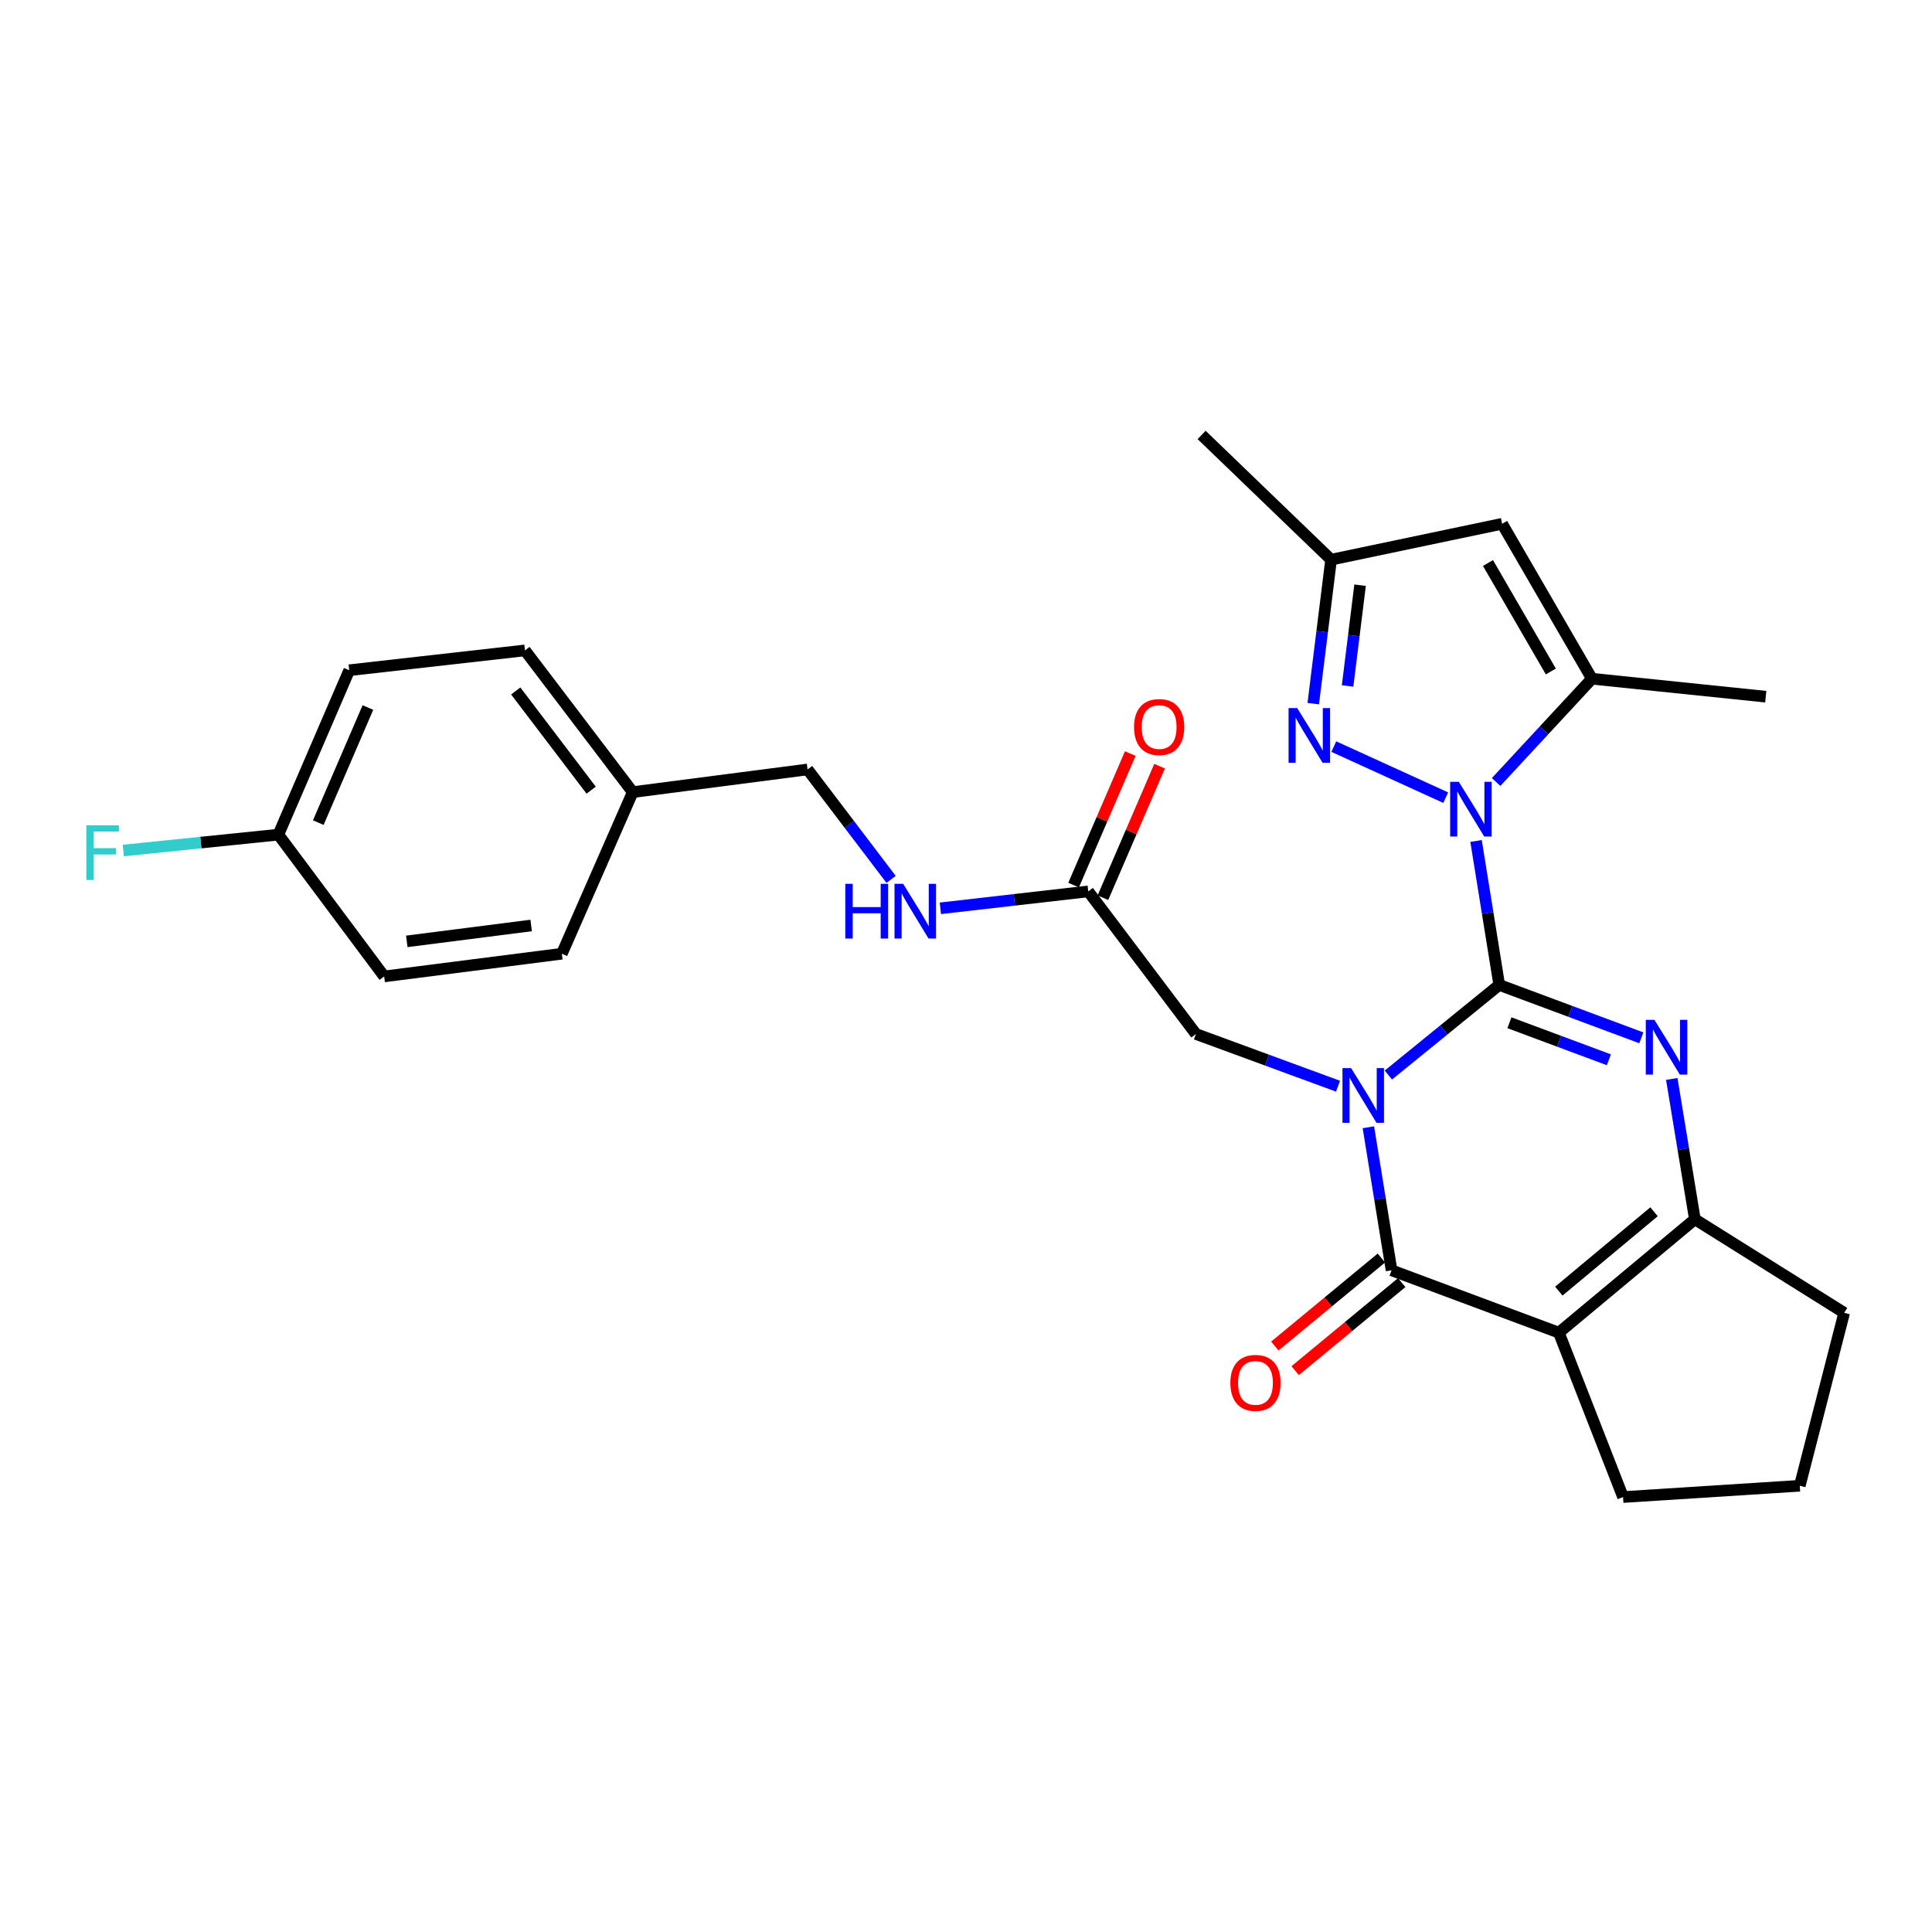 <?xml version='1.0' encoding='iso-8859-1'?>
<svg version='1.1' baseProfile='full'
              xmlns='http://www.w3.org/2000/svg'
                      xmlns:rdkit='http://www.rdkit.org/xml'
                      xmlns:xlink='http://www.w3.org/1999/xlink'
                  xml:space='preserve'
width='1000px' height='1000px' viewBox='0 0 1000 1000'>
<!-- END OF HEADER -->
<rect style='opacity:1.0;fill:#FFFFFF;stroke:none' width='1000' height='1000' x='0' y='0'> </rect>
<path class='bond-0' d='M 776.007,509.79 L 747.311,533.116' style='fill:none;fill-rule:evenodd;stroke:#000000;stroke-width:6px;stroke-linecap:butt;stroke-linejoin:miter;stroke-opacity:1' />
<path class='bond-0' d='M 747.311,533.116 L 718.614,556.441' style='fill:none;fill-rule:evenodd;stroke:#0000FF;stroke-width:6px;stroke-linecap:butt;stroke-linejoin:miter;stroke-opacity:1' />
<path class='bond-1' d='M 776.007,509.79 L 770.003,472.536' style='fill:none;fill-rule:evenodd;stroke:#000000;stroke-width:6px;stroke-linecap:butt;stroke-linejoin:miter;stroke-opacity:1' />
<path class='bond-1' d='M 770.003,472.536 L 763.998,435.282' style='fill:none;fill-rule:evenodd;stroke:#0000FF;stroke-width:6px;stroke-linecap:butt;stroke-linejoin:miter;stroke-opacity:1' />
<path class='bond-2' d='M 776.007,509.79 L 812.779,523.485' style='fill:none;fill-rule:evenodd;stroke:#000000;stroke-width:6px;stroke-linecap:butt;stroke-linejoin:miter;stroke-opacity:1' />
<path class='bond-2' d='M 812.779,523.485 L 849.551,537.18' style='fill:none;fill-rule:evenodd;stroke:#0000FF;stroke-width:6px;stroke-linecap:butt;stroke-linejoin:miter;stroke-opacity:1' />
<path class='bond-2' d='M 781.275,529.375 L 807.015,538.962' style='fill:none;fill-rule:evenodd;stroke:#000000;stroke-width:6px;stroke-linecap:butt;stroke-linejoin:miter;stroke-opacity:1' />
<path class='bond-2' d='M 807.015,538.962 L 832.756,548.548' style='fill:none;fill-rule:evenodd;stroke:#0000FF;stroke-width:6px;stroke-linecap:butt;stroke-linejoin:miter;stroke-opacity:1' />
<path class='bond-3' d='M 708.272,583.467 L 714.27,620.488' style='fill:none;fill-rule:evenodd;stroke:#0000FF;stroke-width:6px;stroke-linecap:butt;stroke-linejoin:miter;stroke-opacity:1' />
<path class='bond-3' d='M 714.27,620.488 L 720.268,657.509' style='fill:none;fill-rule:evenodd;stroke:#000000;stroke-width:6px;stroke-linecap:butt;stroke-linejoin:miter;stroke-opacity:1' />
<path class='bond-9' d='M 692.56,562.221 L 655.786,548.708' style='fill:none;fill-rule:evenodd;stroke:#0000FF;stroke-width:6px;stroke-linecap:butt;stroke-linejoin:miter;stroke-opacity:1' />
<path class='bond-9' d='M 655.786,548.708 L 619.011,535.196' style='fill:none;fill-rule:evenodd;stroke:#000000;stroke-width:6px;stroke-linecap:butt;stroke-linejoin:miter;stroke-opacity:1' />
<path class='bond-6' d='M 748.306,412.871 L 690.376,386.444' style='fill:none;fill-rule:evenodd;stroke:#0000FF;stroke-width:6px;stroke-linecap:butt;stroke-linejoin:miter;stroke-opacity:1' />
<path class='bond-7' d='M 774.387,404.76 L 799.181,378.034' style='fill:none;fill-rule:evenodd;stroke:#0000FF;stroke-width:6px;stroke-linecap:butt;stroke-linejoin:miter;stroke-opacity:1' />
<path class='bond-7' d='M 799.181,378.034 L 823.974,351.308' style='fill:none;fill-rule:evenodd;stroke:#000000;stroke-width:6px;stroke-linecap:butt;stroke-linejoin:miter;stroke-opacity:1' />
<path class='bond-5' d='M 865.305,558.456 L 871.284,594.771' style='fill:none;fill-rule:evenodd;stroke:#0000FF;stroke-width:6px;stroke-linecap:butt;stroke-linejoin:miter;stroke-opacity:1' />
<path class='bond-5' d='M 871.284,594.771 L 877.263,631.085' style='fill:none;fill-rule:evenodd;stroke:#000000;stroke-width:6px;stroke-linecap:butt;stroke-linejoin:miter;stroke-opacity:1' />
<path class='bond-12' d='M 715.008,651.143 L 687.432,673.928' style='fill:none;fill-rule:evenodd;stroke:#000000;stroke-width:6px;stroke-linecap:butt;stroke-linejoin:miter;stroke-opacity:1' />
<path class='bond-12' d='M 687.432,673.928 L 659.855,696.713' style='fill:none;fill-rule:evenodd;stroke:#FF0000;stroke-width:6px;stroke-linecap:butt;stroke-linejoin:miter;stroke-opacity:1' />
<path class='bond-12' d='M 725.528,663.875 L 697.951,686.66' style='fill:none;fill-rule:evenodd;stroke:#000000;stroke-width:6px;stroke-linecap:butt;stroke-linejoin:miter;stroke-opacity:1' />
<path class='bond-12' d='M 697.951,686.66 L 670.375,709.444' style='fill:none;fill-rule:evenodd;stroke:#FF0000;stroke-width:6px;stroke-linecap:butt;stroke-linejoin:miter;stroke-opacity:1' />
<path class='bond-28' d='M 720.268,657.509 L 806.854,689.778' style='fill:none;fill-rule:evenodd;stroke:#000000;stroke-width:6px;stroke-linecap:butt;stroke-linejoin:miter;stroke-opacity:1' />
<path class='bond-4' d='M 806.854,689.778 L 877.263,631.085' style='fill:none;fill-rule:evenodd;stroke:#000000;stroke-width:6px;stroke-linecap:butt;stroke-linejoin:miter;stroke-opacity:1' />
<path class='bond-4' d='M 806.84,668.288 L 856.127,627.203' style='fill:none;fill-rule:evenodd;stroke:#000000;stroke-width:6px;stroke-linecap:butt;stroke-linejoin:miter;stroke-opacity:1' />
<path class='bond-15' d='M 806.854,689.778 L 840.095,774.877' style='fill:none;fill-rule:evenodd;stroke:#000000;stroke-width:6px;stroke-linecap:butt;stroke-linejoin:miter;stroke-opacity:1' />
<path class='bond-18' d='M 877.263,631.085 L 954.545,679.511' style='fill:none;fill-rule:evenodd;stroke:#000000;stroke-width:6px;stroke-linecap:butt;stroke-linejoin:miter;stroke-opacity:1' />
<path class='bond-10' d='M 679.735,364.208 L 684.353,326.948' style='fill:none;fill-rule:evenodd;stroke:#0000FF;stroke-width:6px;stroke-linecap:butt;stroke-linejoin:miter;stroke-opacity:1' />
<path class='bond-10' d='M 684.353,326.948 L 688.972,289.688' style='fill:none;fill-rule:evenodd;stroke:#000000;stroke-width:6px;stroke-linecap:butt;stroke-linejoin:miter;stroke-opacity:1' />
<path class='bond-10' d='M 697.51,355.061 L 700.743,328.979' style='fill:none;fill-rule:evenodd;stroke:#0000FF;stroke-width:6px;stroke-linecap:butt;stroke-linejoin:miter;stroke-opacity:1' />
<path class='bond-10' d='M 700.743,328.979 L 703.976,302.897' style='fill:none;fill-rule:evenodd;stroke:#000000;stroke-width:6px;stroke-linecap:butt;stroke-linejoin:miter;stroke-opacity:1' />
<path class='bond-8' d='M 823.974,351.308 L 777.493,271.108' style='fill:none;fill-rule:evenodd;stroke:#000000;stroke-width:6px;stroke-linecap:butt;stroke-linejoin:miter;stroke-opacity:1' />
<path class='bond-8' d='M 802.713,347.559 L 770.177,291.42' style='fill:none;fill-rule:evenodd;stroke:#000000;stroke-width:6px;stroke-linecap:butt;stroke-linejoin:miter;stroke-opacity:1' />
<path class='bond-20' d='M 823.974,351.308 L 913.955,360.602' style='fill:none;fill-rule:evenodd;stroke:#000000;stroke-width:6px;stroke-linecap:butt;stroke-linejoin:miter;stroke-opacity:1' />
<path class='bond-29' d='M 777.493,271.108 L 688.972,289.688' style='fill:none;fill-rule:evenodd;stroke:#000000;stroke-width:6px;stroke-linecap:butt;stroke-linejoin:miter;stroke-opacity:1' />
<path class='bond-11' d='M 619.011,535.196 L 563.282,461.382' style='fill:none;fill-rule:evenodd;stroke:#000000;stroke-width:6px;stroke-linecap:butt;stroke-linejoin:miter;stroke-opacity:1' />
<path class='bond-27' d='M 688.972,289.688 L 621.957,225.123' style='fill:none;fill-rule:evenodd;stroke:#000000;stroke-width:6px;stroke-linecap:butt;stroke-linejoin:miter;stroke-opacity:1' />
<path class='bond-13' d='M 563.282,461.382 L 525.008,465.763' style='fill:none;fill-rule:evenodd;stroke:#000000;stroke-width:6px;stroke-linecap:butt;stroke-linejoin:miter;stroke-opacity:1' />
<path class='bond-13' d='M 525.008,465.763 L 486.735,470.143' style='fill:none;fill-rule:evenodd;stroke:#0000FF;stroke-width:6px;stroke-linecap:butt;stroke-linejoin:miter;stroke-opacity:1' />
<path class='bond-14' d='M 570.865,464.65 L 585.531,430.616' style='fill:none;fill-rule:evenodd;stroke:#000000;stroke-width:6px;stroke-linecap:butt;stroke-linejoin:miter;stroke-opacity:1' />
<path class='bond-14' d='M 585.531,430.616 L 600.197,396.583' style='fill:none;fill-rule:evenodd;stroke:#FF0000;stroke-width:6px;stroke-linecap:butt;stroke-linejoin:miter;stroke-opacity:1' />
<path class='bond-14' d='M 555.698,458.114 L 570.364,424.08' style='fill:none;fill-rule:evenodd;stroke:#000000;stroke-width:6px;stroke-linecap:butt;stroke-linejoin:miter;stroke-opacity:1' />
<path class='bond-14' d='M 570.364,424.08 L 585.03,390.047' style='fill:none;fill-rule:evenodd;stroke:#FF0000;stroke-width:6px;stroke-linecap:butt;stroke-linejoin:miter;stroke-opacity:1' />
<path class='bond-16' d='M 461.231,455.167 L 439.613,426.717' style='fill:none;fill-rule:evenodd;stroke:#0000FF;stroke-width:6px;stroke-linecap:butt;stroke-linejoin:miter;stroke-opacity:1' />
<path class='bond-16' d='M 439.613,426.717 L 417.994,398.266' style='fill:none;fill-rule:evenodd;stroke:#000000;stroke-width:6px;stroke-linecap:butt;stroke-linejoin:miter;stroke-opacity:1' />
<path class='bond-30' d='M 840.095,774.877 L 931.562,769.033' style='fill:none;fill-rule:evenodd;stroke:#000000;stroke-width:6px;stroke-linecap:butt;stroke-linejoin:miter;stroke-opacity:1' />
<path class='bond-19' d='M 417.994,398.266 L 327.5,410.001' style='fill:none;fill-rule:evenodd;stroke:#000000;stroke-width:6px;stroke-linecap:butt;stroke-linejoin:miter;stroke-opacity:1' />
<path class='bond-17' d='M 144.08,432.012 L 180.771,346.913' style='fill:none;fill-rule:evenodd;stroke:#000000;stroke-width:6px;stroke-linecap:butt;stroke-linejoin:miter;stroke-opacity:1' />
<path class='bond-17' d='M 164.749,425.786 L 190.433,366.217' style='fill:none;fill-rule:evenodd;stroke:#000000;stroke-width:6px;stroke-linecap:butt;stroke-linejoin:miter;stroke-opacity:1' />
<path class='bond-21' d='M 144.08,432.012 L 103.947,436.121' style='fill:none;fill-rule:evenodd;stroke:#000000;stroke-width:6px;stroke-linecap:butt;stroke-linejoin:miter;stroke-opacity:1' />
<path class='bond-21' d='M 103.947,436.121 L 63.815,440.229' style='fill:none;fill-rule:evenodd;stroke:#33CCCC;stroke-width:6px;stroke-linecap:butt;stroke-linejoin:miter;stroke-opacity:1' />
<path class='bond-31' d='M 144.08,432.012 L 198.855,505.395' style='fill:none;fill-rule:evenodd;stroke:#000000;stroke-width:6px;stroke-linecap:butt;stroke-linejoin:miter;stroke-opacity:1' />
<path class='bond-26' d='M 954.545,679.511 L 931.562,769.033' style='fill:none;fill-rule:evenodd;stroke:#000000;stroke-width:6px;stroke-linecap:butt;stroke-linejoin:miter;stroke-opacity:1' />
<path class='bond-24' d='M 327.5,410.001 L 290.808,493.651' style='fill:none;fill-rule:evenodd;stroke:#000000;stroke-width:6px;stroke-linecap:butt;stroke-linejoin:miter;stroke-opacity:1' />
<path class='bond-25' d='M 327.5,410.001 L 271.724,336.646' style='fill:none;fill-rule:evenodd;stroke:#000000;stroke-width:6px;stroke-linecap:butt;stroke-linejoin:miter;stroke-opacity:1' />
<path class='bond-25' d='M 305.987,408.994 L 266.944,357.645' style='fill:none;fill-rule:evenodd;stroke:#000000;stroke-width:6px;stroke-linecap:butt;stroke-linejoin:miter;stroke-opacity:1' />
<path class='bond-22' d='M 198.855,505.395 L 290.808,493.651' style='fill:none;fill-rule:evenodd;stroke:#000000;stroke-width:6px;stroke-linecap:butt;stroke-linejoin:miter;stroke-opacity:1' />
<path class='bond-22' d='M 210.556,487.251 L 274.923,479.03' style='fill:none;fill-rule:evenodd;stroke:#000000;stroke-width:6px;stroke-linecap:butt;stroke-linejoin:miter;stroke-opacity:1' />
<path class='bond-23' d='M 180.771,346.913 L 271.724,336.646' style='fill:none;fill-rule:evenodd;stroke:#000000;stroke-width:6px;stroke-linecap:butt;stroke-linejoin:miter;stroke-opacity:1' />
<path  class='atom-1' d='M 699.346 552.855
L 708.626 567.855
Q 709.546 569.335, 711.026 572.015
Q 712.506 574.695, 712.586 574.855
L 712.586 552.855
L 716.346 552.855
L 716.346 581.175
L 712.466 581.175
L 702.506 564.775
Q 701.346 562.855, 700.106 560.655
Q 698.906 558.455, 698.546 557.775
L 698.546 581.175
L 694.866 581.175
L 694.866 552.855
L 699.346 552.855
' fill='#0000FF'/>
<path  class='atom-2' d='M 755.085 404.659
L 764.365 419.659
Q 765.285 421.139, 766.765 423.819
Q 768.245 426.499, 768.325 426.659
L 768.325 404.659
L 772.085 404.659
L 772.085 432.979
L 768.205 432.979
L 758.245 416.579
Q 757.085 414.659, 755.845 412.459
Q 754.645 410.259, 754.285 409.579
L 754.285 432.979
L 750.605 432.979
L 750.605 404.659
L 755.085 404.659
' fill='#0000FF'/>
<path  class='atom-3' d='M 856.342 527.88
L 865.622 542.88
Q 866.542 544.36, 868.022 547.04
Q 869.502 549.72, 869.582 549.88
L 869.582 527.88
L 873.342 527.88
L 873.342 556.2
L 869.462 556.2
L 859.502 539.8
Q 858.342 537.88, 857.102 535.68
Q 855.902 533.48, 855.542 532.8
L 855.542 556.2
L 851.862 556.2
L 851.862 527.88
L 856.342 527.88
' fill='#0000FF'/>
<path  class='atom-7' d='M 671.435 366.499
L 680.715 381.499
Q 681.635 382.979, 683.115 385.659
Q 684.595 388.339, 684.675 388.499
L 684.675 366.499
L 688.435 366.499
L 688.435 394.819
L 684.555 394.819
L 674.595 378.419
Q 673.435 376.499, 672.195 374.299
Q 670.995 372.099, 670.635 371.419
L 670.635 394.819
L 666.955 394.819
L 666.955 366.499
L 671.435 366.499
' fill='#0000FF'/>
<path  class='atom-13' d='M 636.831 715.787
Q 636.831 708.987, 640.191 705.187
Q 643.551 701.387, 649.831 701.387
Q 656.111 701.387, 659.471 705.187
Q 662.831 708.987, 662.831 715.787
Q 662.831 722.667, 659.431 726.587
Q 656.031 730.467, 649.831 730.467
Q 643.591 730.467, 640.191 726.587
Q 636.831 722.707, 636.831 715.787
M 649.831 727.267
Q 654.151 727.267, 656.471 724.387
Q 658.831 721.467, 658.831 715.787
Q 658.831 710.227, 656.471 707.427
Q 654.151 704.587, 649.831 704.587
Q 645.511 704.587, 643.151 707.387
Q 640.831 710.187, 640.831 715.787
Q 640.831 721.507, 643.151 724.387
Q 645.511 727.267, 649.831 727.267
' fill='#FF0000'/>
<path  class='atom-14' d='M 437.522 457.471
L 441.362 457.471
L 441.362 469.511
L 455.842 469.511
L 455.842 457.471
L 459.682 457.471
L 459.682 485.791
L 455.842 485.791
L 455.842 472.711
L 441.362 472.711
L 441.362 485.791
L 437.522 485.791
L 437.522 457.471
' fill='#0000FF'/>
<path  class='atom-14' d='M 467.482 457.471
L 476.762 472.471
Q 477.682 473.951, 479.162 476.631
Q 480.642 479.311, 480.722 479.471
L 480.722 457.471
L 484.482 457.471
L 484.482 485.791
L 480.602 485.791
L 470.642 469.391
Q 469.482 467.471, 468.242 465.271
Q 467.042 463.071, 466.682 462.391
L 466.682 485.791
L 463.002 485.791
L 463.002 457.471
L 467.482 457.471
' fill='#0000FF'/>
<path  class='atom-15' d='M 586.973 376.317
Q 586.973 369.517, 590.333 365.717
Q 593.693 361.917, 599.973 361.917
Q 606.253 361.917, 609.613 365.717
Q 612.973 369.517, 612.973 376.317
Q 612.973 383.197, 609.573 387.117
Q 606.173 390.997, 599.973 390.997
Q 593.733 390.997, 590.333 387.117
Q 586.973 383.237, 586.973 376.317
M 599.973 387.797
Q 604.293 387.797, 606.613 384.917
Q 608.973 381.997, 608.973 376.317
Q 608.973 370.757, 606.613 367.957
Q 604.293 365.117, 599.973 365.117
Q 595.653 365.117, 593.293 367.917
Q 590.973 370.717, 590.973 376.317
Q 590.973 382.037, 593.293 384.917
Q 595.653 387.797, 599.973 387.797
' fill='#FF0000'/>
<path  class='atom-22' d='M 44.689 427.165
L 61.529 427.165
L 61.529 430.405
L 48.489 430.405
L 48.489 439.005
L 60.089 439.005
L 60.089 442.285
L 48.489 442.285
L 48.489 455.485
L 44.689 455.485
L 44.689 427.165
' fill='#33CCCC'/>
</svg>
